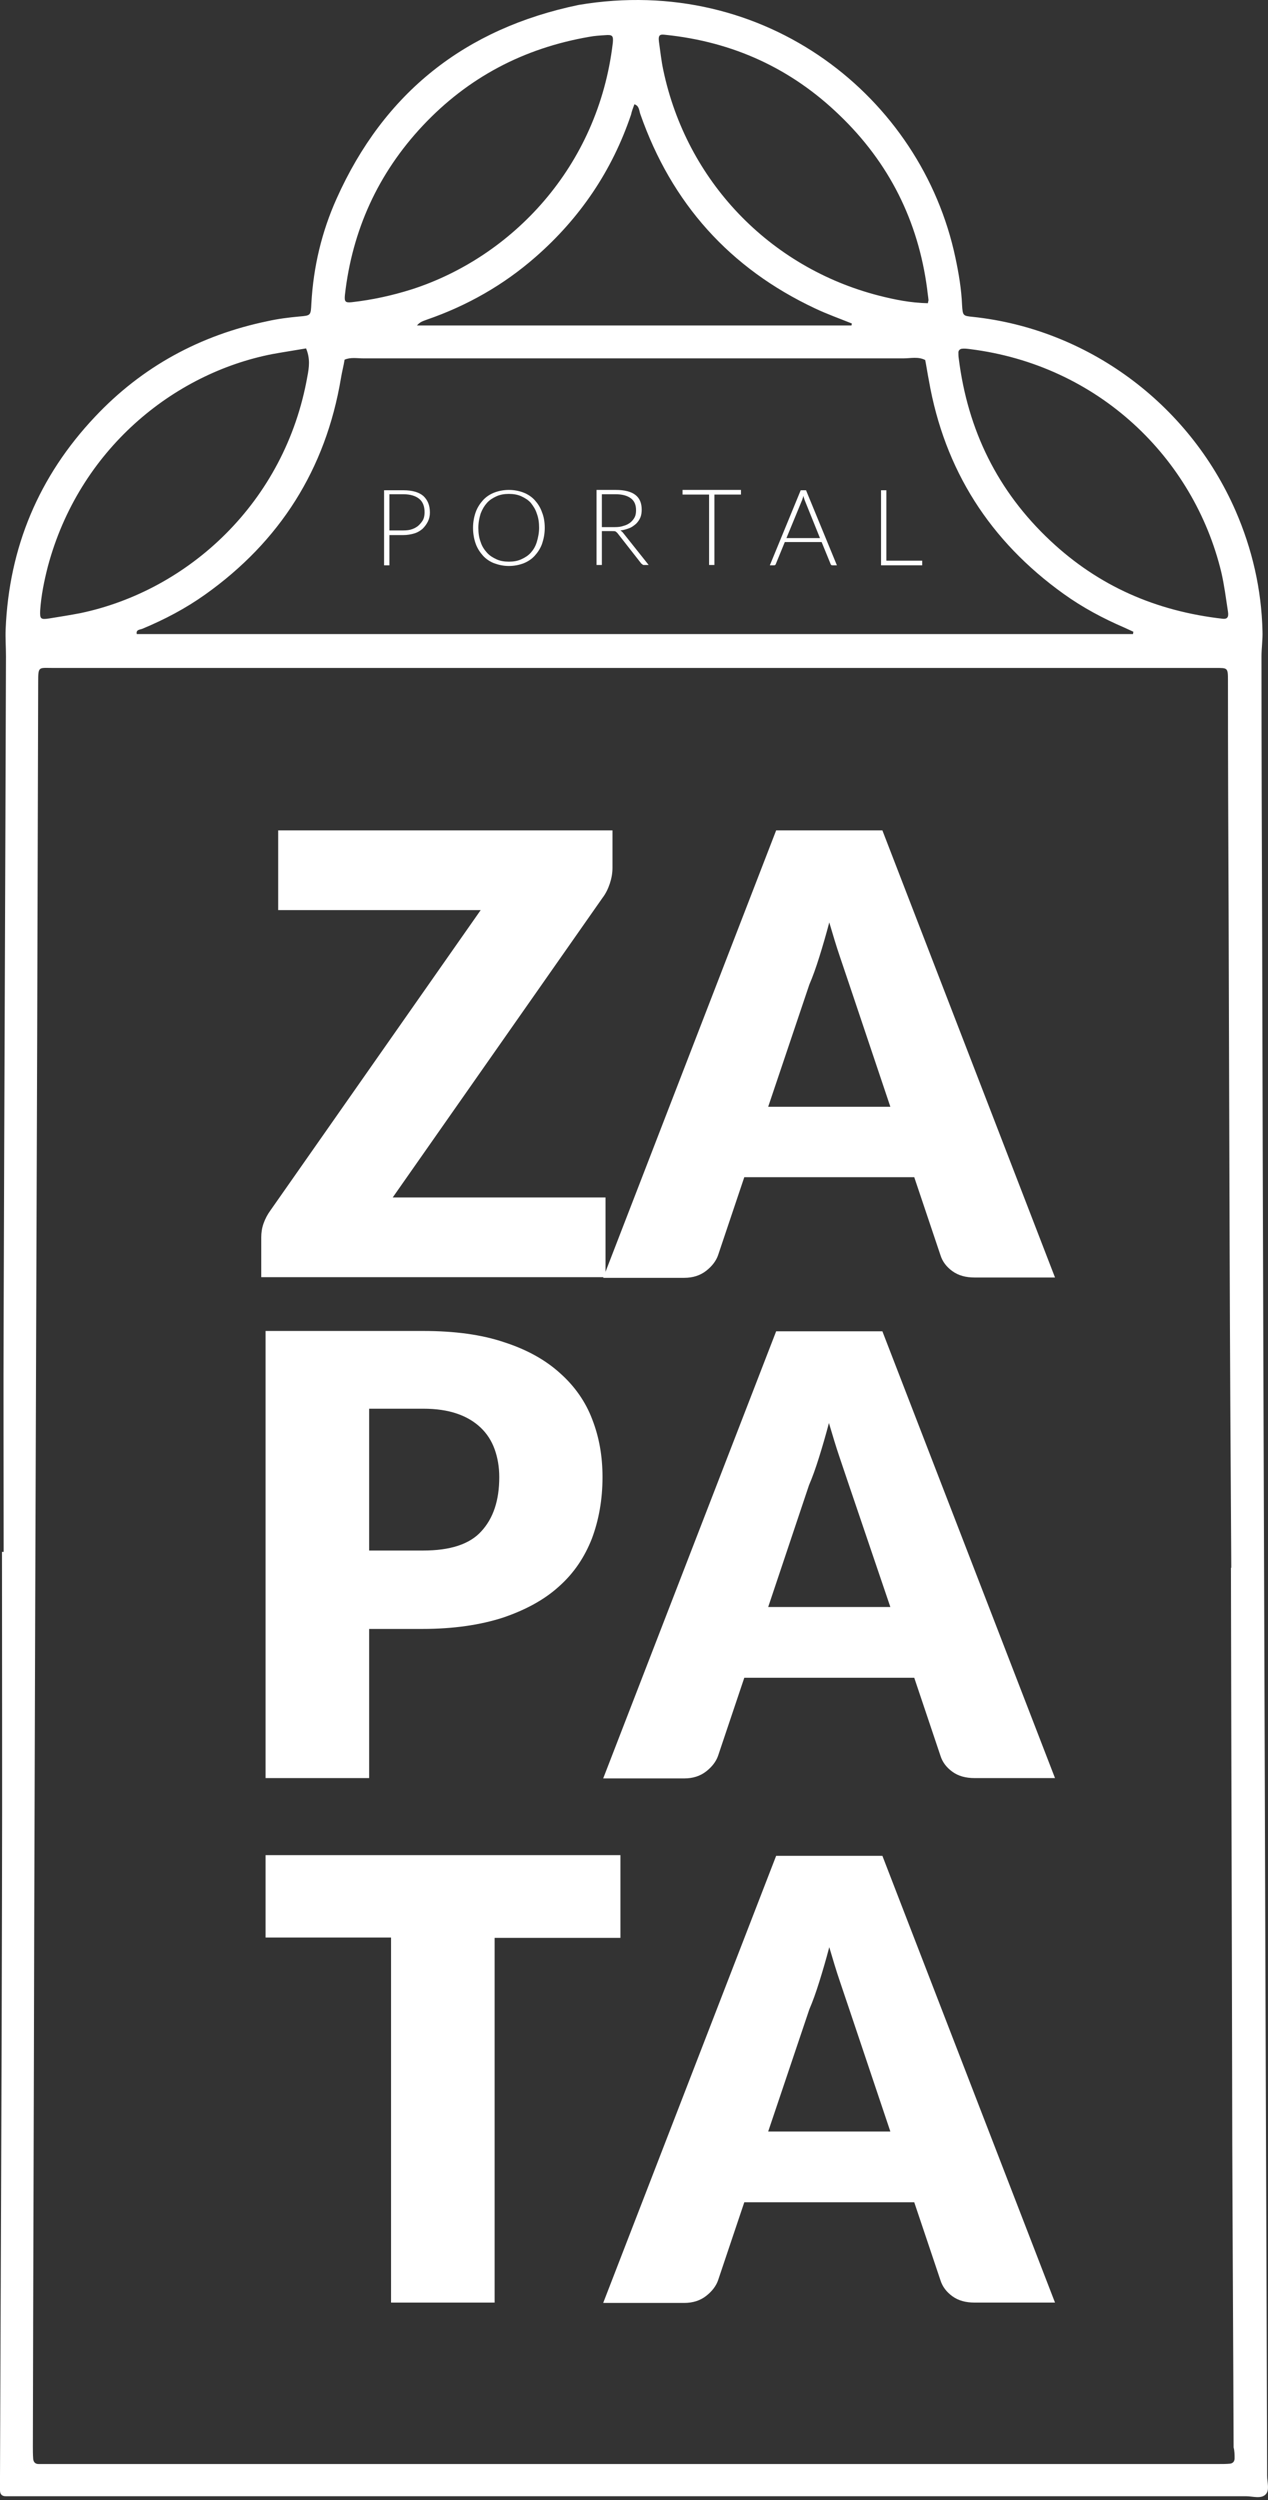 <svg width="169" height="333" viewBox="0 0 169 333" fill="none" xmlns="http://www.w3.org/2000/svg">
<rect x="0" y="0" width="169" height="333" fill="#333333" stroke="none"/>
<path d="M51.899 71.274V75.3H51.191V65.301H53.758C54.952 65.301 55.837 65.566 56.412 66.053C56.987 66.584 57.297 67.292 57.297 68.265C57.297 68.708 57.209 69.106 57.032 69.46C56.855 69.814 56.634 70.124 56.324 70.433C56.014 70.699 55.66 70.92 55.218 71.053C54.775 71.185 54.289 71.274 53.713 71.274H51.899ZM51.899 70.654H53.758C54.2 70.654 54.598 70.61 54.952 70.478C55.306 70.345 55.616 70.168 55.837 69.947C56.058 69.725 56.28 69.46 56.412 69.194C56.545 68.885 56.589 68.575 56.589 68.221C56.589 67.469 56.368 66.849 55.881 66.451C55.395 66.053 54.687 65.832 53.758 65.832H51.899V70.654Z" fill="white"/>
<path d="M72.604 70.301C72.604 71.097 72.471 71.761 72.25 72.425C72.029 73.044 71.675 73.575 71.276 74.017C70.878 74.46 70.347 74.814 69.772 75.035C69.197 75.256 68.533 75.389 67.825 75.389C67.117 75.389 66.498 75.256 65.879 75.035C65.303 74.814 64.772 74.46 64.374 74.017C63.976 73.575 63.622 73.044 63.401 72.425C63.18 71.805 63.047 71.097 63.047 70.301C63.047 69.549 63.18 68.841 63.401 68.221C63.622 67.602 63.976 67.071 64.374 66.628C64.772 66.186 65.303 65.832 65.879 65.611C66.454 65.39 67.117 65.257 67.825 65.257C68.533 65.257 69.197 65.39 69.772 65.611C70.347 65.832 70.878 66.186 71.276 66.628C71.675 67.071 72.029 67.602 72.25 68.266C72.471 68.796 72.604 69.504 72.604 70.301ZM71.852 70.301C71.852 69.593 71.763 68.973 71.542 68.398C71.365 67.823 71.055 67.381 70.746 66.982C70.392 66.584 69.949 66.319 69.462 66.097C68.976 65.876 68.401 65.788 67.825 65.788C67.25 65.788 66.675 65.876 66.188 66.097C65.702 66.319 65.259 66.584 64.905 66.982C64.551 67.381 64.286 67.823 64.064 68.398C63.888 68.973 63.755 69.593 63.755 70.301C63.755 71.009 63.843 71.628 64.064 72.203C64.242 72.778 64.551 73.221 64.905 73.619C65.259 74.017 65.702 74.283 66.188 74.504C66.675 74.725 67.206 74.814 67.825 74.814C68.445 74.814 68.976 74.725 69.462 74.504C69.949 74.283 70.392 74.017 70.746 73.619C71.1 73.221 71.365 72.778 71.542 72.203C71.719 71.628 71.852 70.965 71.852 70.301Z" fill="white"/>
<path d="M80.216 70.743V75.256H79.508V65.257H82.074C83.224 65.257 84.109 65.478 84.684 65.921C85.26 66.363 85.525 67.027 85.525 67.867C85.525 68.266 85.481 68.62 85.348 68.929C85.216 69.239 85.038 69.504 84.773 69.77C84.507 69.991 84.242 70.212 83.888 70.345C83.534 70.478 83.136 70.611 82.694 70.655C82.826 70.743 82.915 70.832 83.003 70.92L86.454 75.256H85.835C85.746 75.256 85.702 75.256 85.658 75.212C85.614 75.168 85.569 75.124 85.481 75.079L82.295 71.009C82.207 70.92 82.118 70.832 82.03 70.787C81.941 70.743 81.809 70.743 81.587 70.743H80.216ZM80.216 70.212H81.941C82.384 70.212 82.782 70.168 83.136 70.035C83.49 69.947 83.8 69.77 84.021 69.593C84.242 69.416 84.463 69.15 84.596 68.885C84.729 68.62 84.773 68.31 84.773 67.956C84.773 67.248 84.552 66.717 84.065 66.363C83.578 66.009 82.915 65.832 82.03 65.832H80.216V70.212Z" fill="white"/>
<path d="M98.756 65.257V65.876H95.216V75.256H94.508V65.876H90.969V65.257H98.756Z" fill="white"/>
<path d="M111.543 75.3H110.968C110.924 75.3 110.835 75.3 110.791 75.256C110.747 75.212 110.702 75.168 110.702 75.123L109.508 72.203H104.597L103.402 75.123C103.402 75.168 103.358 75.212 103.313 75.256C103.269 75.3 103.225 75.3 103.136 75.3H102.605L106.72 65.301H107.428L111.543 75.3ZM104.818 71.672H109.287L107.251 66.628C107.207 66.54 107.207 66.451 107.163 66.363C107.118 66.274 107.118 66.141 107.074 66.053C107.03 66.186 107.03 66.274 106.986 66.363C106.942 66.451 106.942 66.54 106.897 66.628L104.818 71.672Z" fill="white"/>
<path d="M118.178 74.681H122.912V75.3H117.426V65.301H118.134V74.681H118.178Z" fill="white"/>
<path d="M81.632 110.607V115.607C81.632 116.315 81.499 117.023 81.278 117.687C81.057 118.35 80.747 119.014 80.305 119.589L52.342 159.499H80.703V170.117H34.82V164.808C34.82 164.189 34.909 163.569 35.13 162.95C35.351 162.33 35.661 161.755 36.015 161.268L64.067 121.226H37.077V110.607H81.632Z" fill="white"/>
<path d="M140.612 170.162H129.905C128.71 170.162 127.737 169.896 126.941 169.321C126.144 168.746 125.613 168.038 125.348 167.197L121.852 156.8H99.199L95.703 167.197C95.438 167.949 94.907 168.657 94.111 169.277C93.314 169.896 92.341 170.206 91.19 170.206H80.394L103.446 110.607H117.605L140.612 170.162ZM102.384 147.42H118.667L113.18 131.093C112.826 130.075 112.428 128.836 111.941 127.421C111.455 126.005 111.012 124.5 110.526 122.863C110.083 124.545 109.641 126.049 109.198 127.465C108.756 128.881 108.313 130.12 107.871 131.137L102.384 147.42Z" fill="white"/>
<path d="M49.199 216.928V236.838H35.395V177.284H56.411C60.614 177.284 64.198 177.771 67.207 178.789C70.216 179.762 72.693 181.134 74.64 182.903C76.587 184.629 78.047 186.708 78.932 189.053C79.861 191.443 80.303 193.965 80.303 196.752C80.303 199.717 79.817 202.46 78.888 204.938C77.914 207.415 76.498 209.539 74.507 211.309C72.561 213.079 70.039 214.45 67.03 215.468C64.021 216.441 60.437 216.972 56.323 216.972H49.199V216.928ZM49.199 206.53H56.411C59.995 206.53 62.605 205.69 64.154 203.964C65.747 202.239 66.543 199.849 66.543 196.752C66.543 195.381 66.322 194.142 65.924 193.036C65.526 191.929 64.906 190.956 64.066 190.16C63.225 189.363 62.207 188.744 60.924 188.301C59.641 187.859 58.137 187.638 56.411 187.638H49.199V206.53Z" fill="white"/>
<path d="M140.612 236.84H129.905C128.71 236.84 127.737 236.575 126.941 235.999C126.144 235.424 125.613 234.716 125.348 233.876L121.852 223.478H99.199L95.703 233.876C95.438 234.628 94.907 235.336 94.111 235.955C93.314 236.575 92.341 236.884 91.19 236.884H80.394L103.446 177.33H117.605L140.612 236.84ZM102.384 214.054H118.667L113.136 197.771C112.782 196.754 112.384 195.515 111.897 194.099C111.411 192.683 110.968 191.179 110.481 189.542C110.039 191.223 109.596 192.727 109.154 194.143C108.712 195.559 108.269 196.798 107.827 197.816L102.384 214.054Z" fill="white"/>
<path d="M82.693 247.149V258.122H65.924V306.703H52.119V258.077H35.395V247.104H82.693V247.149Z" fill="white"/>
<path d="M140.612 306.703H129.905C128.71 306.703 127.737 306.438 126.941 305.863C126.144 305.287 125.613 304.58 125.348 303.739L121.852 293.341H99.199L95.703 303.739C95.438 304.491 94.907 305.199 94.111 305.818C93.314 306.438 92.341 306.748 91.19 306.748H80.394L103.446 247.193H117.605L140.612 306.703ZM102.384 283.917H118.667L113.18 267.59C112.826 266.573 112.428 265.334 111.941 263.918C111.455 262.502 111.012 260.998 110.526 259.361C110.083 261.042 109.641 262.546 109.198 263.962C108.756 265.378 108.313 266.617 107.871 267.635L102.384 283.917Z" fill="white"/>
<path d="M168.884 329.799C168.796 299.092 168.663 268.386 168.575 237.68C168.442 200.115 168.309 162.551 168.221 124.987C168.176 112.465 168.132 99.944 168.132 87.423C168.132 86.317 168.309 85.166 168.265 84.06C168.132 78.485 166.893 73.131 164.681 68.043C158.354 53.575 144.771 43.797 129.639 42.204C128.356 42.071 128.311 42.071 128.223 40.611C128.134 38.487 127.781 36.408 127.338 34.328C122.825 12.958 102.03 -3.546 77.12 0.658C61.988 3.799 51.192 12.338 44.865 26.453C42.874 30.877 41.768 35.567 41.502 40.39C41.414 42.027 41.458 42.027 39.865 42.16C38.449 42.292 37.033 42.469 35.662 42.779C26.68 44.637 18.937 48.841 12.654 55.522C5.177 63.442 1.195 72.91 0.752 83.839C0.708 85.033 0.796 86.228 0.796 87.423C0.708 116.802 0.575 146.136 0.487 175.515C0.442 185.913 0.487 196.31 0.487 206.708C0.398 206.708 0.354 206.708 0.265 206.708C0.265 222.061 0.31 237.414 0.265 252.767C0.221 278.518 0.088 304.269 0 330.02C0 330.595 0 331.17 0 331.701C0 332.188 0.221 332.497 0.752 332.497C1.46 332.497 2.168 332.497 2.876 332.497C57.298 332.497 111.675 332.497 166.097 332.497C166.982 332.497 168.088 332.896 168.707 332.232C169.238 331.657 168.884 330.639 168.884 329.799ZM128.179 46.452C128.533 46.407 128.887 46.451 129.241 46.496C146.408 48.62 159.106 61.008 162.779 76.229C163.177 77.954 163.398 79.724 163.663 81.45C163.796 82.246 163.531 82.467 163 82.423C154.018 81.405 146.408 78.043 139.992 72.025C132.957 65.433 128.975 57.292 127.781 47.735C127.736 47.469 127.736 47.159 127.736 46.894C127.781 46.628 127.957 46.496 128.179 46.452ZM88.712 4.64C97.694 5.569 105.437 9.108 111.896 15.347C118.489 21.674 122.383 29.417 123.577 38.532C123.621 39.018 123.71 39.505 123.754 39.992C123.754 40.036 123.71 40.124 123.666 40.39C121.365 40.346 119.197 39.903 117.117 39.372C102.516 35.611 91.499 24.063 88.402 9.33C88.137 8.091 88.004 6.808 87.827 5.569C87.694 4.595 88.004 4.551 88.712 4.64ZM84.553 13.887C85.216 14.108 85.172 14.727 85.349 15.214C89.508 27.072 97.251 35.744 108.667 41.098C110.259 41.85 111.896 42.425 113.534 43.089C113.534 43.177 113.489 43.266 113.489 43.354C94.243 43.354 75.04 43.354 55.572 43.354C56.015 42.823 56.501 42.735 56.944 42.558C62.297 40.7 67.12 37.956 71.368 34.24C77.297 29.063 81.588 22.736 84.11 15.258C84.199 14.816 84.376 14.374 84.553 13.887ZM45.971 39.284C46.944 30.656 50.395 23.09 56.324 16.763C62.386 10.303 69.819 6.409 78.535 4.905C79.243 4.772 79.951 4.728 80.659 4.684C81.633 4.595 81.765 4.772 81.677 5.702C79.73 22.294 68.182 34.24 54.908 38.532C52.254 39.372 49.599 39.947 46.856 40.257C46.015 40.346 45.882 40.169 45.971 39.284ZM45.44 50.389C45.573 49.549 45.794 48.752 45.927 47.911C46.723 47.558 47.608 47.735 48.449 47.735C72.43 47.735 96.411 47.735 120.392 47.735C121.365 47.735 122.383 47.469 123.312 47.956C123.489 48.841 123.621 49.77 123.798 50.655C125.878 62.601 131.94 72.07 141.762 79.105C144.284 80.919 147.027 82.379 149.903 83.618C150.301 83.794 150.655 83.972 151.054 84.148C151.054 84.237 151.009 84.37 151.009 84.458C106.764 84.458 62.474 84.458 18.229 84.458C18.096 83.839 18.672 83.883 18.981 83.75C21.946 82.511 24.733 81.051 27.344 79.193C37.299 72.114 43.405 62.513 45.44 50.389ZM5.354 81.317C5.486 79.326 5.885 77.379 6.371 75.476C10.53 59.902 23.096 49.726 36.325 47.159C37.785 46.894 39.246 46.673 40.794 46.407C41.369 47.779 41.192 48.973 40.971 50.124C38.007 66.937 25.087 78.662 10.707 81.671C9.336 81.936 7.92 82.157 6.548 82.379C5.398 82.556 5.309 82.423 5.354 81.317ZM164.548 327.454C164.548 327.852 164.327 328.117 163.929 328.161C163.442 328.206 162.956 328.206 162.425 328.206C110.436 328.206 58.404 328.206 6.416 328.206C5.973 328.206 5.575 328.206 5.132 328.206C4.69 328.206 4.469 327.94 4.425 327.542C4.38 326.967 4.38 326.392 4.38 325.861C4.425 303.163 4.513 280.421 4.557 257.723C4.602 243.432 4.646 229.14 4.69 214.849C4.779 189.364 4.867 163.923 4.955 138.437C5 122.598 5.044 106.758 5.088 90.874C5.088 88.706 5.132 88.971 7.079 88.971C47.962 88.971 88.845 88.971 129.772 88.971C140.081 88.971 150.434 88.971 160.743 88.971C161.186 88.971 161.584 88.971 162.026 88.971C163.619 88.971 163.663 88.927 163.663 90.608C163.663 101.006 163.708 111.404 163.752 121.801C163.796 136.358 163.84 150.959 163.885 165.516C163.929 179.94 164.017 194.364 164.106 208.832C164.106 208.832 164.106 208.832 164.062 208.832C164.106 234.45 164.194 260.068 164.239 285.686C164.283 299.137 164.371 312.587 164.416 325.993C164.548 326.48 164.548 326.967 164.548 327.454Z" fill="white"/>
</svg>
